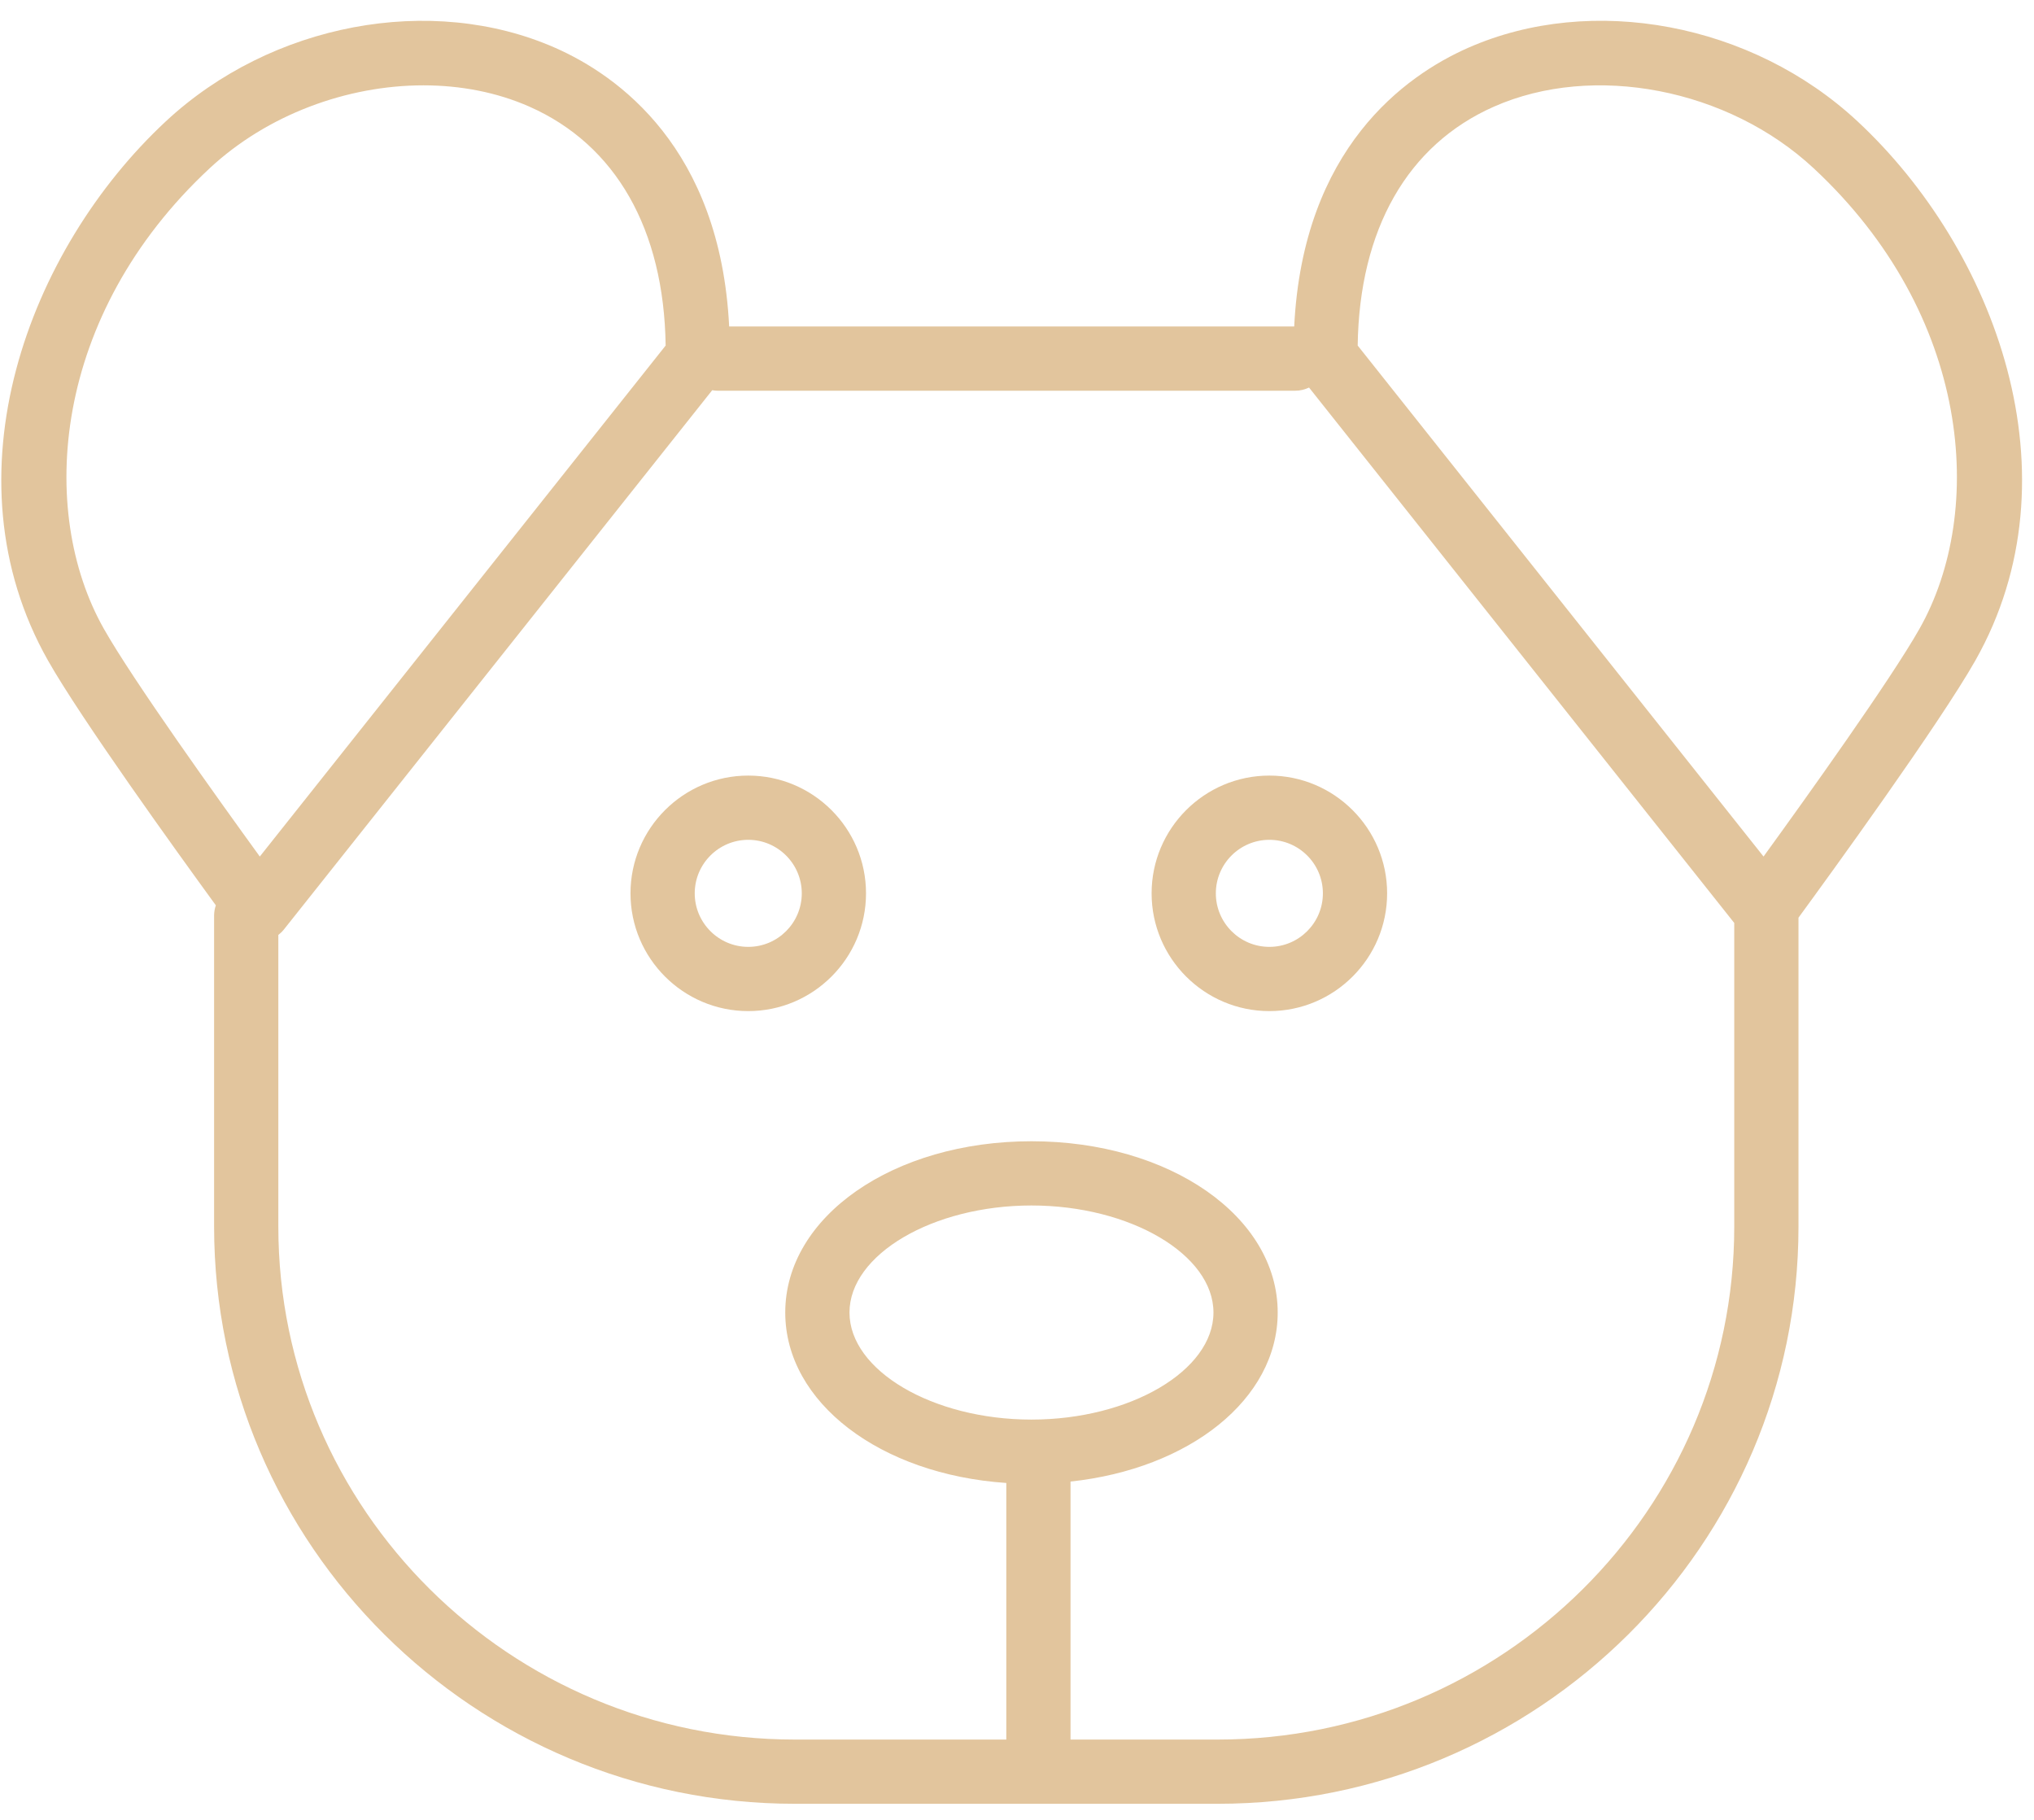 <?xml version="1.0" encoding="UTF-8"?> <svg xmlns="http://www.w3.org/2000/svg" viewBox="0 0 95 85" fill="none"><path fill-rule="evenodd" clip-rule="evenodd" d="M34.948 36.225C31.915 36.225 29.448 38.692 29.448 41.725C29.448 44.758 31.915 47.225 34.948 47.225C37.981 47.225 40.448 44.758 40.448 41.725C40.448 38.692 37.981 36.225 34.948 36.225ZM34.948 44.225C33.57 44.225 32.448 43.104 32.448 41.725C32.448 40.346 33.57 39.225 34.948 39.225C36.326 39.225 37.448 40.347 37.448 41.725C37.448 43.103 36.327 44.225 34.948 44.225ZM59.287 36.225C56.255 36.225 53.787 38.692 53.787 41.725C53.787 44.758 56.255 47.225 59.287 47.225C62.319 47.225 64.787 44.758 64.787 41.725C64.787 38.692 62.319 36.225 59.287 36.225ZM59.287 44.225C57.908 44.225 56.787 43.104 56.787 41.725C56.787 40.346 57.908 39.225 59.287 39.225C60.666 39.225 61.787 40.347 61.787 41.725C61.787 43.103 60.666 44.225 59.287 44.225Z" fill="#E2C59D"></path><path fill-rule="evenodd" clip-rule="evenodd" d="M86.755 5.665C81.838 1.088 74.356 -0.323 68.565 2.236C65.641 3.528 60.86 6.914 60.447 15.249H34.056C33.642 6.914 28.861 3.527 25.936 2.236C20.142 -0.32 12.664 1.089 7.747 5.666C1.316 11.652 -2.64 22.226 2.242 30.851C3.776 33.561 8.247 39.766 10.081 42.285C10.029 42.434 10.002 42.591 10 42.749V57.291C10 72.155 22.17 84.249 37.129 84.249H56.871C71.83 84.249 84 72.155 84 57.291V42.862C85.447 40.884 90.593 33.796 92.261 30.85C97.142 22.226 93.187 11.652 86.755 5.665ZM9.791 7.861C12.484 5.355 16.209 3.986 19.777 3.986C21.508 3.986 23.204 4.309 24.724 4.98C28.764 6.763 31.012 10.715 31.09 16.139L12.134 40.006C10.155 37.276 6.201 31.756 4.853 29.373C1.737 23.868 2.433 14.711 9.791 7.861ZM48.176 66.304C43.569 66.304 39.676 64.014 39.676 61.304C39.676 58.594 43.569 56.304 48.176 56.304C52.783 56.304 56.676 58.594 56.676 61.304C56.676 64.014 52.783 66.304 48.176 66.304ZM56.871 81.249H50V69.198C55.549 68.605 59.676 65.356 59.676 61.304C59.676 56.818 54.624 53.304 48.176 53.304C41.727 53.304 36.676 56.818 36.676 61.304C36.676 65.514 41.124 68.867 47 69.264V81.249H37.129C23.824 81.249 13 70.502 13 57.291V43.667C13.094 43.594 13.182 43.511 13.258 43.415L33.265 18.225C33.342 18.237 33.42 18.249 33.501 18.249H60.501C60.73 18.249 60.945 18.193 61.14 18.101L81 43.108V57.291C81 70.502 70.176 81.249 56.871 81.249ZM89.649 29.373C88.3 31.756 84.347 37.276 82.368 40.006L63.412 16.139C63.489 10.716 65.737 6.764 69.776 4.981C74.427 2.926 80.711 4.137 84.711 7.861C92.069 14.711 92.766 23.868 89.649 29.373Z" fill="#E2C59D"></path></svg> 